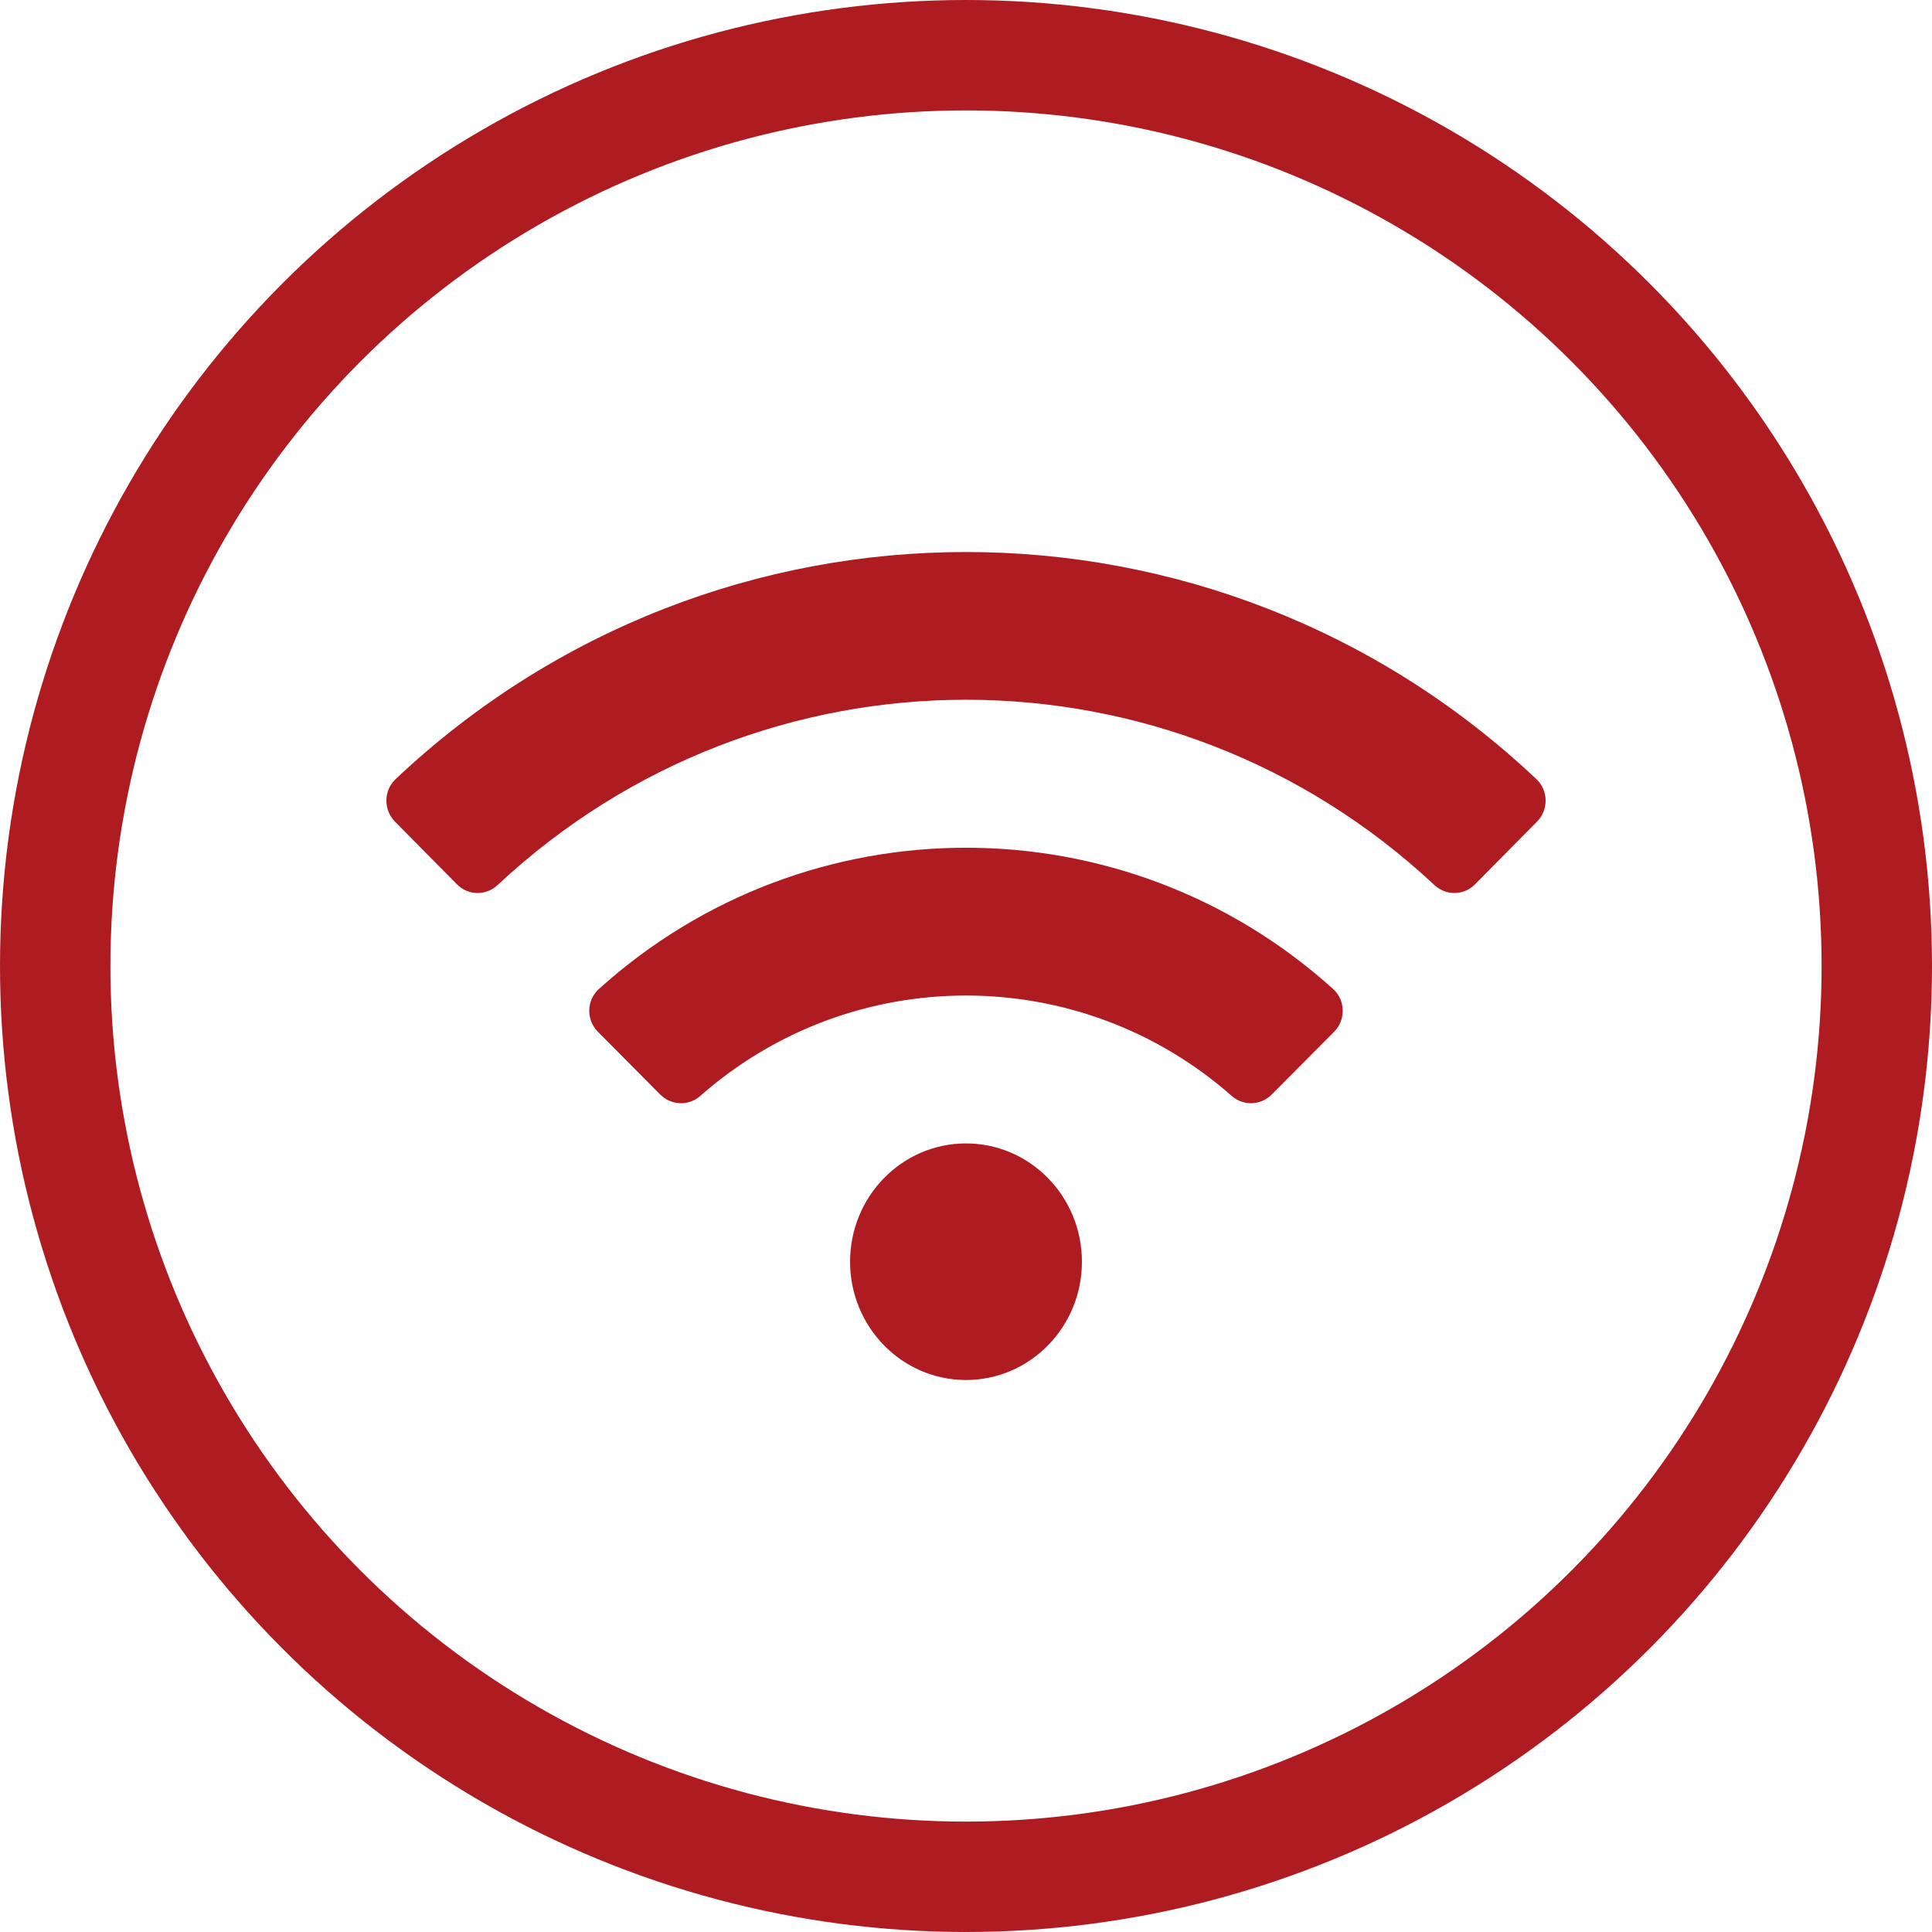 <svg width="35" height="35" viewBox="0 0 35 35" fill="none" xmlns="http://www.w3.org/2000/svg">
<circle cx="17.5" cy="17.5" r="16.5" stroke="#AE1C22" stroke-width="2"/>
<path d="M27.833 14.114C22.02 8.628 12.978 8.63 7.167 14.114C6.948 14.32 6.944 14.67 7.155 14.884L8.279 16.021C8.48 16.225 8.805 16.23 9.014 16.034C13.802 11.558 21.197 11.557 25.986 16.034C26.196 16.23 26.52 16.225 26.721 16.021L27.845 14.884C28.056 14.67 28.052 14.32 27.833 14.114ZM17.5 20.714C16.34 20.714 15.4 21.674 15.4 22.857C15.4 24.041 16.34 25 17.5 25C18.66 25 19.6 24.041 19.6 22.857C19.6 21.674 18.66 20.714 17.5 20.714ZM24.15 17.916C20.368 14.503 14.628 14.506 10.85 17.916C10.623 18.12 10.616 18.474 10.831 18.691L11.961 19.829C12.158 20.027 12.475 20.04 12.685 19.855C15.439 17.426 19.567 17.431 22.315 19.855C22.525 20.04 22.841 20.027 23.038 19.829L24.169 18.691C24.384 18.474 24.376 18.119 24.15 17.916Z" fill="#AE1C22"/>
</svg>
